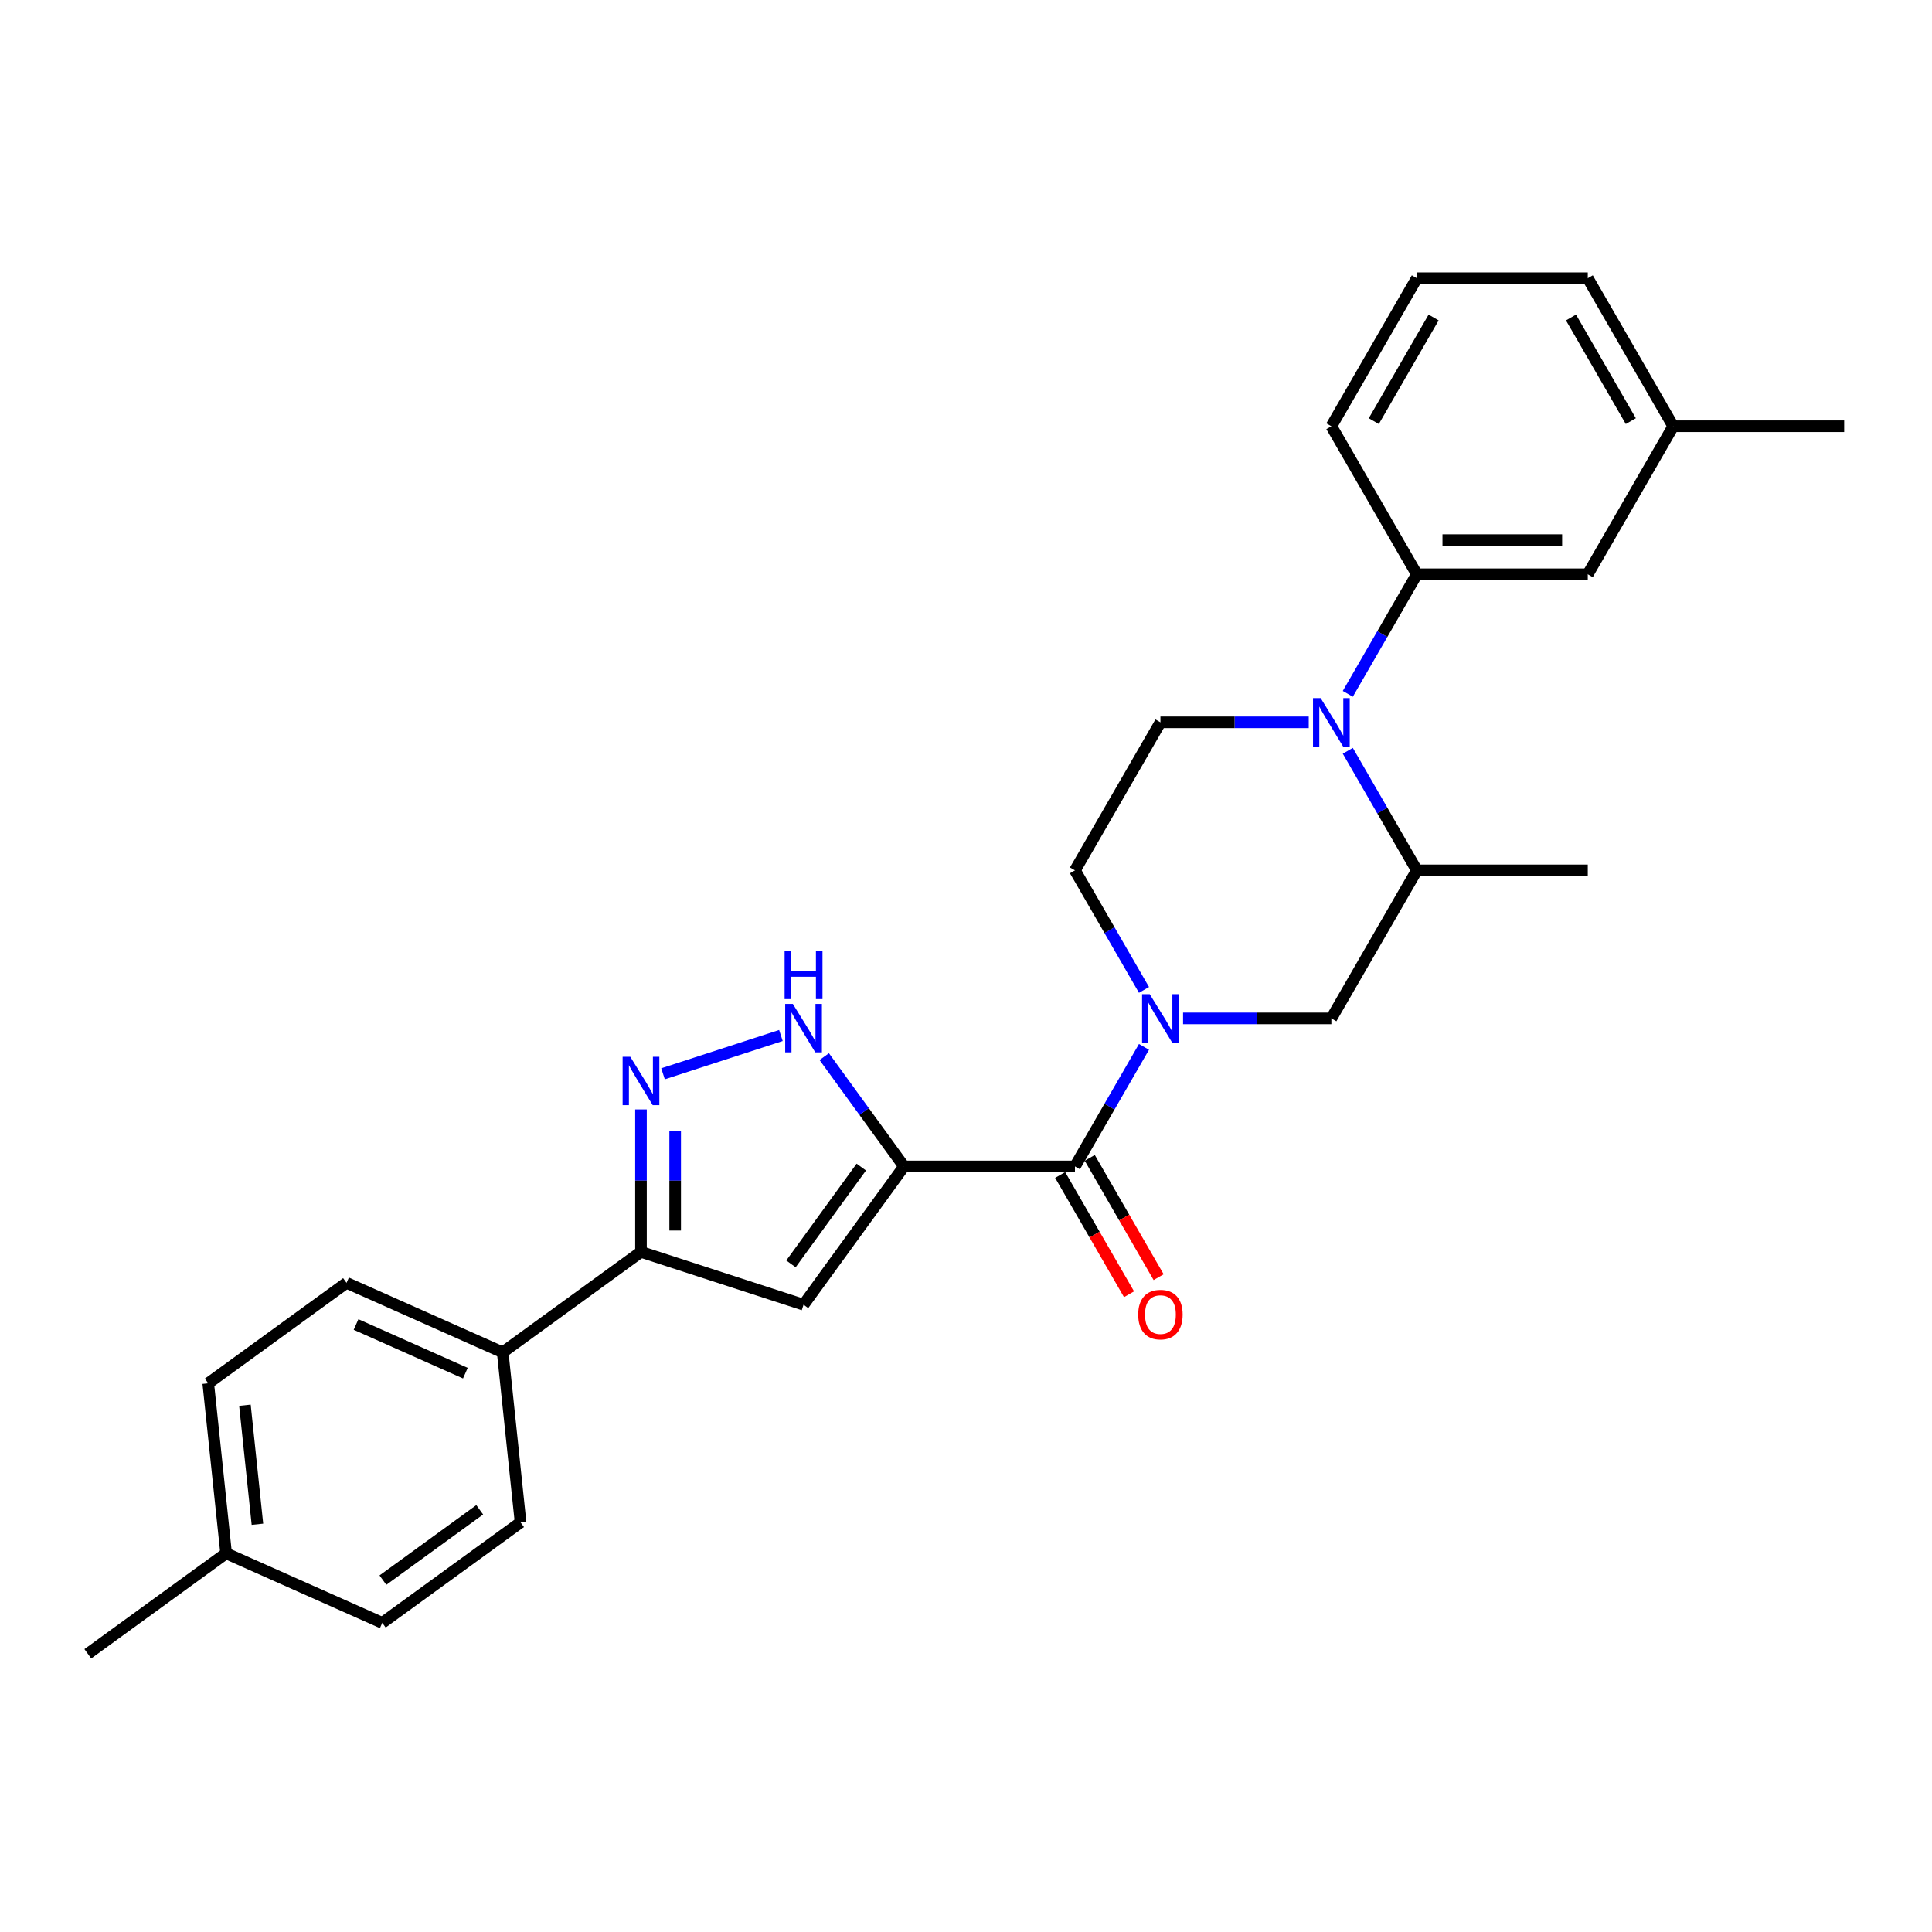 <?xml version='1.0' encoding='iso-8859-1'?>
<svg version='1.1' baseProfile='full'
              xmlns='http://www.w3.org/2000/svg'
                      xmlns:rdkit='http://www.rdkit.org/xml'
                      xmlns:xlink='http://www.w3.org/1999/xlink'
                  xml:space='preserve'
width='1000px' height='1000px' viewBox='0 0 1000 1000'>
<!-- END OF HEADER -->
<rect style='opacity:1.0;fill:#FFFFFF;stroke:none' width='1000' height='1000' x='0' y='0'> </rect>
<path class='bond-1' d='M 467.923,603.74 L 556.4,603.74' style='fill:none;fill-rule:evenodd;stroke:#000000;stroke-width:6px;stroke-linecap:butt;stroke-linejoin:miter;stroke-opacity:1' />
<path class='bond-2' d='M 467.923,603.74 L 415.918,675.319' style='fill:none;fill-rule:evenodd;stroke:#000000;stroke-width:6px;stroke-linecap:butt;stroke-linejoin:miter;stroke-opacity:1' />
<path class='bond-2' d='M 445.807,604.075 L 409.403,654.181' style='fill:none;fill-rule:evenodd;stroke:#000000;stroke-width:6px;stroke-linecap:butt;stroke-linejoin:miter;stroke-opacity:1' />
<path class='bond-4' d='M 467.923,603.74 L 447.275,575.32' style='fill:none;fill-rule:evenodd;stroke:#000000;stroke-width:6px;stroke-linecap:butt;stroke-linejoin:miter;stroke-opacity:1' />
<path class='bond-4' d='M 447.275,575.32 L 426.627,546.901' style='fill:none;fill-rule:evenodd;stroke:#0000FF;stroke-width:6px;stroke-linecap:butt;stroke-linejoin:miter;stroke-opacity:1' />
<path class='bond-0' d='M 592.128,541.857 L 574.264,572.798' style='fill:none;fill-rule:evenodd;stroke:#0000FF;stroke-width:6px;stroke-linecap:butt;stroke-linejoin:miter;stroke-opacity:1' />
<path class='bond-0' d='M 574.264,572.798 L 556.4,603.74' style='fill:none;fill-rule:evenodd;stroke:#000000;stroke-width:6px;stroke-linecap:butt;stroke-linejoin:miter;stroke-opacity:1' />
<path class='bond-9' d='M 612.353,527.116 L 650.734,527.116' style='fill:none;fill-rule:evenodd;stroke:#0000FF;stroke-width:6px;stroke-linecap:butt;stroke-linejoin:miter;stroke-opacity:1' />
<path class='bond-9' d='M 650.734,527.116 L 689.115,527.116' style='fill:none;fill-rule:evenodd;stroke:#000000;stroke-width:6px;stroke-linecap:butt;stroke-linejoin:miter;stroke-opacity:1' />
<path class='bond-11' d='M 592.128,512.376 L 574.264,481.435' style='fill:none;fill-rule:evenodd;stroke:#0000FF;stroke-width:6px;stroke-linecap:butt;stroke-linejoin:miter;stroke-opacity:1' />
<path class='bond-11' d='M 574.264,481.435 L 556.4,450.493' style='fill:none;fill-rule:evenodd;stroke:#000000;stroke-width:6px;stroke-linecap:butt;stroke-linejoin:miter;stroke-opacity:1' />
<path class='bond-13' d='M 548.738,608.163 L 566.561,639.034' style='fill:none;fill-rule:evenodd;stroke:#000000;stroke-width:6px;stroke-linecap:butt;stroke-linejoin:miter;stroke-opacity:1' />
<path class='bond-13' d='M 566.561,639.034 L 584.384,669.905' style='fill:none;fill-rule:evenodd;stroke:#FF0000;stroke-width:6px;stroke-linecap:butt;stroke-linejoin:miter;stroke-opacity:1' />
<path class='bond-13' d='M 564.062,599.316 L 581.885,630.186' style='fill:none;fill-rule:evenodd;stroke:#000000;stroke-width:6px;stroke-linecap:butt;stroke-linejoin:miter;stroke-opacity:1' />
<path class='bond-13' d='M 581.885,630.186 L 599.709,661.057' style='fill:none;fill-rule:evenodd;stroke:#FF0000;stroke-width:6px;stroke-linecap:butt;stroke-linejoin:miter;stroke-opacity:1' />
<path class='bond-6' d='M 415.918,675.319 L 331.771,647.978' style='fill:none;fill-rule:evenodd;stroke:#000000;stroke-width:6px;stroke-linecap:butt;stroke-linejoin:miter;stroke-opacity:1' />
<path class='bond-3' d='M 677.401,373.87 L 639.02,373.87' style='fill:none;fill-rule:evenodd;stroke:#0000FF;stroke-width:6px;stroke-linecap:butt;stroke-linejoin:miter;stroke-opacity:1' />
<path class='bond-3' d='M 639.02,373.87 L 600.638,373.87' style='fill:none;fill-rule:evenodd;stroke:#000000;stroke-width:6px;stroke-linecap:butt;stroke-linejoin:miter;stroke-opacity:1' />
<path class='bond-7' d='M 697.625,359.13 L 715.489,328.188' style='fill:none;fill-rule:evenodd;stroke:#0000FF;stroke-width:6px;stroke-linecap:butt;stroke-linejoin:miter;stroke-opacity:1' />
<path class='bond-7' d='M 715.489,328.188 L 733.354,297.247' style='fill:none;fill-rule:evenodd;stroke:#000000;stroke-width:6px;stroke-linecap:butt;stroke-linejoin:miter;stroke-opacity:1' />
<path class='bond-28' d='M 697.625,388.61 L 715.489,419.552' style='fill:none;fill-rule:evenodd;stroke:#0000FF;stroke-width:6px;stroke-linecap:butt;stroke-linejoin:miter;stroke-opacity:1' />
<path class='bond-28' d='M 715.489,419.552 L 733.354,450.493' style='fill:none;fill-rule:evenodd;stroke:#000000;stroke-width:6px;stroke-linecap:butt;stroke-linejoin:miter;stroke-opacity:1' />
<path class='bond-5' d='M 404.204,535.967 L 343.178,555.795' style='fill:none;fill-rule:evenodd;stroke:#0000FF;stroke-width:6px;stroke-linecap:butt;stroke-linejoin:miter;stroke-opacity:1' />
<path class='bond-27' d='M 331.771,574.241 L 331.771,611.11' style='fill:none;fill-rule:evenodd;stroke:#0000FF;stroke-width:6px;stroke-linecap:butt;stroke-linejoin:miter;stroke-opacity:1' />
<path class='bond-27' d='M 331.771,611.11 L 331.771,647.978' style='fill:none;fill-rule:evenodd;stroke:#000000;stroke-width:6px;stroke-linecap:butt;stroke-linejoin:miter;stroke-opacity:1' />
<path class='bond-27' d='M 349.467,585.302 L 349.467,611.11' style='fill:none;fill-rule:evenodd;stroke:#0000FF;stroke-width:6px;stroke-linecap:butt;stroke-linejoin:miter;stroke-opacity:1' />
<path class='bond-27' d='M 349.467,611.11 L 349.467,636.917' style='fill:none;fill-rule:evenodd;stroke:#000000;stroke-width:6px;stroke-linecap:butt;stroke-linejoin:miter;stroke-opacity:1' />
<path class='bond-12' d='M 331.771,647.978 L 260.192,699.983' style='fill:none;fill-rule:evenodd;stroke:#000000;stroke-width:6px;stroke-linecap:butt;stroke-linejoin:miter;stroke-opacity:1' />
<path class='bond-14' d='M 733.354,297.247 L 821.83,297.247' style='fill:none;fill-rule:evenodd;stroke:#000000;stroke-width:6px;stroke-linecap:butt;stroke-linejoin:miter;stroke-opacity:1' />
<path class='bond-14' d='M 746.625,279.552 L 808.559,279.552' style='fill:none;fill-rule:evenodd;stroke:#000000;stroke-width:6px;stroke-linecap:butt;stroke-linejoin:miter;stroke-opacity:1' />
<path class='bond-21' d='M 733.354,297.247 L 689.115,220.624' style='fill:none;fill-rule:evenodd;stroke:#000000;stroke-width:6px;stroke-linecap:butt;stroke-linejoin:miter;stroke-opacity:1' />
<path class='bond-8' d='M 733.354,450.493 L 689.115,527.116' style='fill:none;fill-rule:evenodd;stroke:#000000;stroke-width:6px;stroke-linecap:butt;stroke-linejoin:miter;stroke-opacity:1' />
<path class='bond-22' d='M 733.354,450.493 L 821.83,450.493' style='fill:none;fill-rule:evenodd;stroke:#000000;stroke-width:6px;stroke-linecap:butt;stroke-linejoin:miter;stroke-opacity:1' />
<path class='bond-10' d='M 600.638,373.87 L 556.4,450.493' style='fill:none;fill-rule:evenodd;stroke:#000000;stroke-width:6px;stroke-linecap:butt;stroke-linejoin:miter;stroke-opacity:1' />
<path class='bond-15' d='M 260.192,699.983 L 179.365,663.997' style='fill:none;fill-rule:evenodd;stroke:#000000;stroke-width:6px;stroke-linecap:butt;stroke-linejoin:miter;stroke-opacity:1' />
<path class='bond-15' d='M 240.871,710.751 L 184.291,685.56' style='fill:none;fill-rule:evenodd;stroke:#000000;stroke-width:6px;stroke-linecap:butt;stroke-linejoin:miter;stroke-opacity:1' />
<path class='bond-16' d='M 260.192,699.983 L 269.441,787.975' style='fill:none;fill-rule:evenodd;stroke:#000000;stroke-width:6px;stroke-linecap:butt;stroke-linejoin:miter;stroke-opacity:1' />
<path class='bond-17' d='M 821.83,297.247 L 866.069,220.624' style='fill:none;fill-rule:evenodd;stroke:#000000;stroke-width:6px;stroke-linecap:butt;stroke-linejoin:miter;stroke-opacity:1' />
<path class='bond-18' d='M 179.365,663.997 L 107.785,716.002' style='fill:none;fill-rule:evenodd;stroke:#000000;stroke-width:6px;stroke-linecap:butt;stroke-linejoin:miter;stroke-opacity:1' />
<path class='bond-19' d='M 269.441,787.975 L 197.861,839.981' style='fill:none;fill-rule:evenodd;stroke:#000000;stroke-width:6px;stroke-linecap:butt;stroke-linejoin:miter;stroke-opacity:1' />
<path class='bond-19' d='M 248.303,781.46 L 198.197,817.864' style='fill:none;fill-rule:evenodd;stroke:#000000;stroke-width:6px;stroke-linecap:butt;stroke-linejoin:miter;stroke-opacity:1' />
<path class='bond-25' d='M 866.069,220.624 L 954.545,220.624' style='fill:none;fill-rule:evenodd;stroke:#000000;stroke-width:6px;stroke-linecap:butt;stroke-linejoin:miter;stroke-opacity:1' />
<path class='bond-30' d='M 866.069,220.624 L 821.83,144.001' style='fill:none;fill-rule:evenodd;stroke:#000000;stroke-width:6px;stroke-linecap:butt;stroke-linejoin:miter;stroke-opacity:1' />
<path class='bond-30' d='M 844.108,217.978 L 813.141,164.342' style='fill:none;fill-rule:evenodd;stroke:#000000;stroke-width:6px;stroke-linecap:butt;stroke-linejoin:miter;stroke-opacity:1' />
<path class='bond-29' d='M 107.785,716.002 L 117.034,803.994' style='fill:none;fill-rule:evenodd;stroke:#000000;stroke-width:6px;stroke-linecap:butt;stroke-linejoin:miter;stroke-opacity:1' />
<path class='bond-29' d='M 126.771,727.351 L 133.245,788.945' style='fill:none;fill-rule:evenodd;stroke:#000000;stroke-width:6px;stroke-linecap:butt;stroke-linejoin:miter;stroke-opacity:1' />
<path class='bond-20' d='M 197.861,839.981 L 117.034,803.994' style='fill:none;fill-rule:evenodd;stroke:#000000;stroke-width:6px;stroke-linecap:butt;stroke-linejoin:miter;stroke-opacity:1' />
<path class='bond-26' d='M 117.034,803.994 L 45.455,855.999' style='fill:none;fill-rule:evenodd;stroke:#000000;stroke-width:6px;stroke-linecap:butt;stroke-linejoin:miter;stroke-opacity:1' />
<path class='bond-23' d='M 689.115,220.624 L 733.354,144.001' style='fill:none;fill-rule:evenodd;stroke:#000000;stroke-width:6px;stroke-linecap:butt;stroke-linejoin:miter;stroke-opacity:1' />
<path class='bond-23' d='M 711.076,217.978 L 742.042,164.342' style='fill:none;fill-rule:evenodd;stroke:#000000;stroke-width:6px;stroke-linecap:butt;stroke-linejoin:miter;stroke-opacity:1' />
<path class='bond-24' d='M 733.354,144.001 L 821.83,144.001' style='fill:none;fill-rule:evenodd;stroke:#000000;stroke-width:6px;stroke-linecap:butt;stroke-linejoin:miter;stroke-opacity:1' />
<path  class='atom-1' d='M 595.1 514.588
L 603.31 527.86
Q 604.124 529.169, 605.434 531.54
Q 606.743 533.911, 606.814 534.053
L 606.814 514.588
L 610.141 514.588
L 610.141 539.645
L 606.708 539.645
L 597.896 525.135
Q 596.869 523.436, 595.772 521.489
Q 594.71 519.543, 594.392 518.941
L 594.392 539.645
L 591.136 539.645
L 591.136 514.588
L 595.1 514.588
' fill='#0000FF'/>
<path  class='atom-4' d='M 683.576 361.342
L 691.787 374.613
Q 692.601 375.923, 693.911 378.294
Q 695.22 380.665, 695.291 380.807
L 695.291 361.342
L 698.618 361.342
L 698.618 386.398
L 695.185 386.398
L 686.372 371.888
Q 685.346 370.189, 684.249 368.243
Q 683.187 366.297, 682.869 365.695
L 682.869 386.398
L 679.613 386.398
L 679.613 361.342
L 683.576 361.342
' fill='#0000FF'/>
<path  class='atom-5' d='M 410.379 519.632
L 418.59 532.904
Q 419.404 534.213, 420.713 536.584
Q 422.023 538.955, 422.094 539.097
L 422.094 519.632
L 425.42 519.632
L 425.42 544.689
L 421.987 544.689
L 413.175 530.178
Q 412.149 528.48, 411.052 526.533
Q 409.99 524.587, 409.671 523.985
L 409.671 544.689
L 406.415 544.689
L 406.415 519.632
L 410.379 519.632
' fill='#0000FF'/>
<path  class='atom-5' d='M 406.115 492.07
L 409.512 492.07
L 409.512 502.722
L 422.324 502.722
L 422.324 492.07
L 425.721 492.07
L 425.721 517.126
L 422.324 517.126
L 422.324 505.554
L 409.512 505.554
L 409.512 517.126
L 406.115 517.126
L 406.115 492.07
' fill='#0000FF'/>
<path  class='atom-6' d='M 326.233 546.973
L 334.443 560.244
Q 335.257 561.554, 336.567 563.925
Q 337.876 566.296, 337.947 566.438
L 337.947 546.973
L 341.274 546.973
L 341.274 572.029
L 337.841 572.029
L 329.029 557.519
Q 328.002 555.821, 326.905 553.874
Q 325.843 551.928, 325.525 551.326
L 325.525 572.029
L 322.269 572.029
L 322.269 546.973
L 326.233 546.973
' fill='#0000FF'/>
<path  class='atom-14' d='M 589.136 680.433
Q 589.136 674.417, 592.109 671.055
Q 595.082 667.693, 600.638 667.693
Q 606.195 667.693, 609.168 671.055
Q 612.14 674.417, 612.14 680.433
Q 612.14 686.521, 609.132 689.989
Q 606.124 693.422, 600.638 693.422
Q 595.117 693.422, 592.109 689.989
Q 589.136 686.556, 589.136 680.433
M 600.638 690.591
Q 604.461 690.591, 606.513 688.042
Q 608.601 685.459, 608.601 680.433
Q 608.601 675.514, 606.513 673.037
Q 604.461 670.524, 600.638 670.524
Q 596.816 670.524, 594.728 673.001
Q 592.675 675.479, 592.675 680.433
Q 592.675 685.494, 594.728 688.042
Q 596.816 690.591, 600.638 690.591
' fill='#FF0000'/>
</svg>
